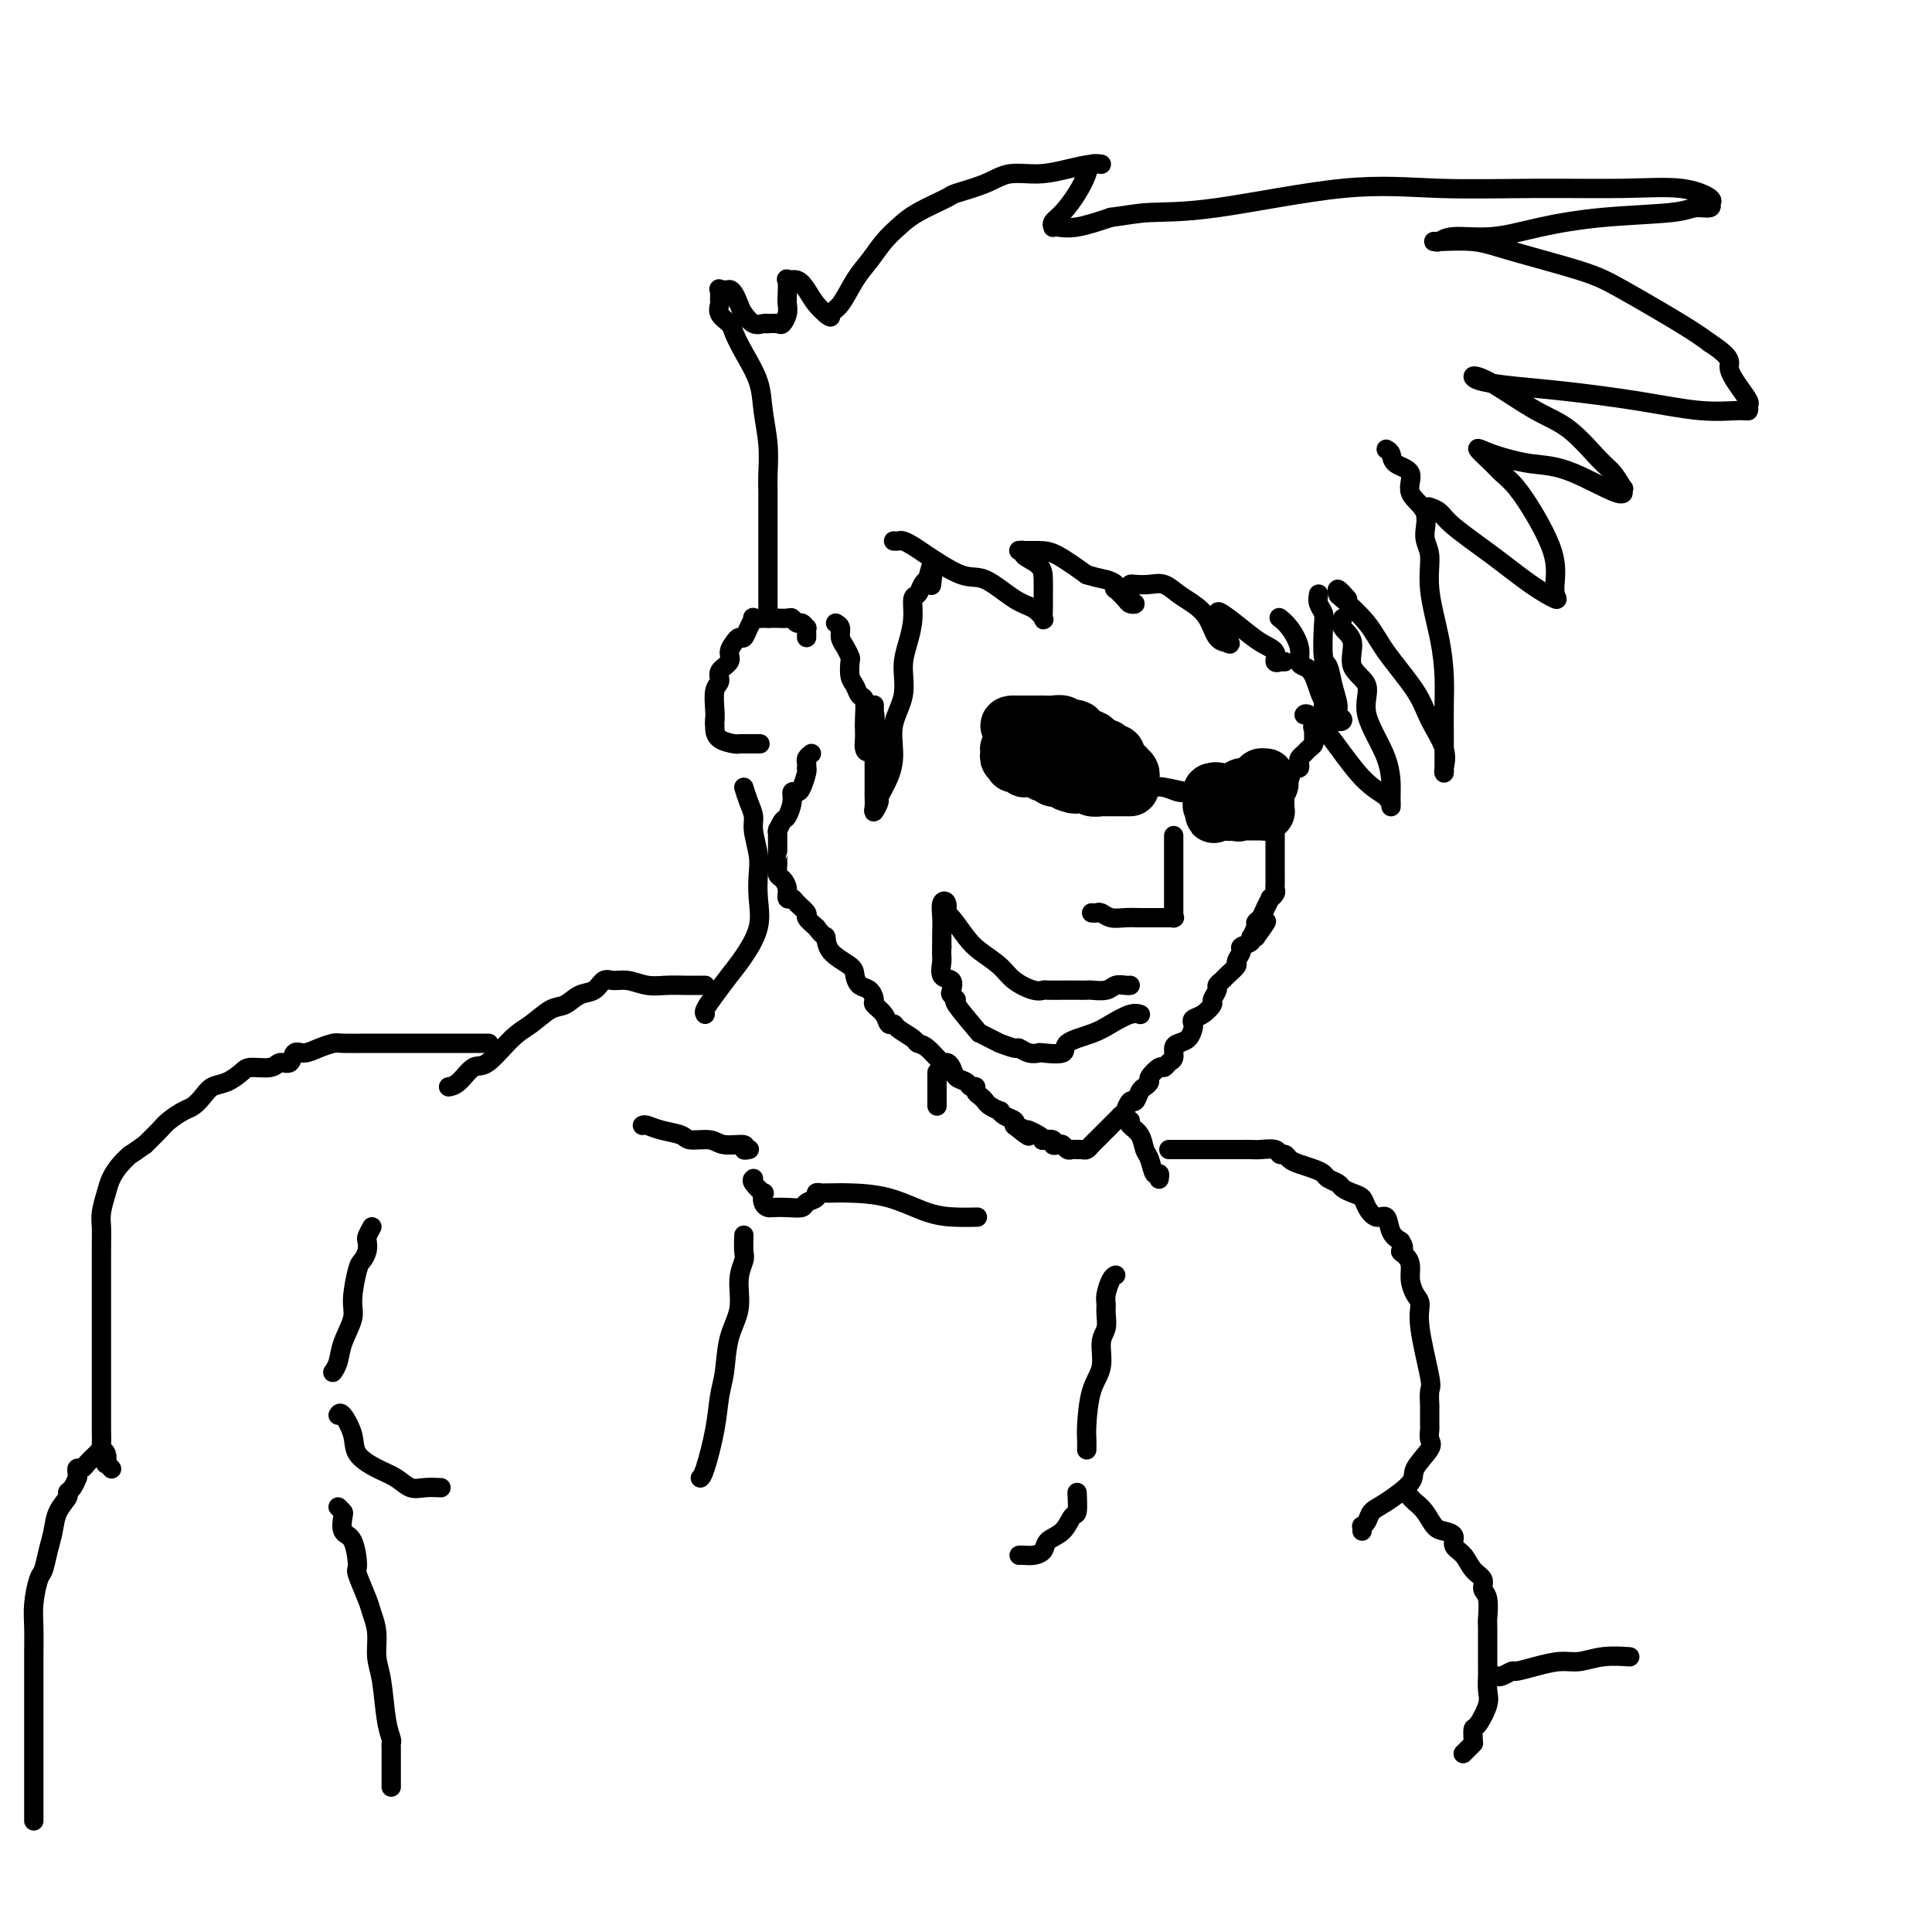 <svg viewBox='0 0 400 400' version='1.1' xmlns='http://www.w3.org/2000/svg' xmlns:xlink='http://www.w3.org/1999/xlink'><g fill='none' stroke='rgb(0,0,0)' stroke-width='4' stroke-linecap='round' stroke-linejoin='round'><path d='M168,156c-0.422,0.340 -0.844,0.681 -1,1c-0.156,0.319 -0.045,0.618 0,1c0.045,0.382 0.023,0.849 0,1c-0.023,0.151 -0.049,-0.013 0,0c0.049,0.013 0.172,0.204 0,1c-0.172,0.796 -0.637,2.196 -1,3c-0.363,0.804 -0.622,1.012 -1,1c-0.378,-0.012 -0.876,-0.245 -1,0c-0.124,0.245 0.124,0.966 0,2c-0.124,1.034 -0.622,2.380 -1,3c-0.378,0.620 -0.637,0.514 -1,1c-0.363,0.486 -0.829,1.564 -1,2c-0.171,0.436 -0.046,0.230 0,0c0.046,-0.230 0.012,-0.483 0,0c-0.012,0.483 -0.003,1.701 0,2c0.003,0.299 0.001,-0.321 0,0c-0.001,0.321 -0.001,1.581 0,2c0.001,0.419 0.003,-0.005 0,0c-0.003,0.005 -0.011,0.438 0,1c0.011,0.562 0.040,1.255 0,2c-0.040,0.745 -0.151,1.544 0,2c0.151,0.456 0.564,0.569 1,1c0.436,0.431 0.895,1.180 1,2c0.105,0.820 -0.145,1.710 0,2c0.145,0.290 0.685,-0.022 1,0c0.315,0.022 0.404,0.377 1,1c0.596,0.623 1.699,1.514 2,2c0.301,0.486 -0.200,0.567 0,1c0.200,0.433 1.100,1.216 2,2'/><path d='M169,192c1.691,2.324 1.919,1.635 2,2c0.081,0.365 0.014,1.784 1,3c0.986,1.216 3.025,2.228 4,3c0.975,0.772 0.886,1.305 1,2c0.114,0.695 0.430,1.551 1,2c0.570,0.449 1.395,0.492 2,1c0.605,0.508 0.989,1.480 1,2c0.011,0.520 -0.350,0.586 0,1c0.350,0.414 1.411,1.175 2,2c0.589,0.825 0.707,1.713 1,2c0.293,0.287 0.763,-0.028 1,0c0.237,0.028 0.242,0.397 1,1c0.758,0.603 2.269,1.439 3,2c0.731,0.561 0.683,0.846 1,1c0.317,0.154 1.001,0.178 2,1c0.999,0.822 2.313,2.444 3,3c0.687,0.556 0.747,0.048 1,0c0.253,-0.048 0.699,0.365 1,1c0.301,0.635 0.458,1.494 1,2c0.542,0.506 1.469,0.660 2,1c0.531,0.340 0.668,0.865 1,1c0.332,0.135 0.861,-0.119 1,0c0.139,0.119 -0.113,0.610 0,1c0.113,0.390 0.590,0.678 1,1c0.410,0.322 0.753,0.678 1,1c0.247,0.322 0.399,0.611 1,1c0.601,0.389 1.650,0.878 2,1c0.350,0.122 0.001,-0.122 0,0c-0.001,0.122 0.346,0.610 1,1c0.654,0.390 1.615,0.683 2,1c0.385,0.317 0.192,0.659 0,1'/><path d='M210,233c4.626,3.785 2.690,1.746 2,1c-0.690,-0.746 -0.134,-0.201 0,0c0.134,0.201 -0.154,0.057 0,0c0.154,-0.057 0.749,-0.026 1,0c0.251,0.026 0.156,0.046 0,0c-0.156,-0.046 -0.374,-0.157 0,0c0.374,0.157 1.339,0.582 2,1c0.661,0.418 1.017,0.830 1,1c-0.017,0.170 -0.408,0.097 0,0c0.408,-0.097 1.615,-0.218 2,0c0.385,0.218 -0.052,0.776 0,1c0.052,0.224 0.591,0.113 1,0c0.409,-0.113 0.687,-0.227 1,0c0.313,0.227 0.661,0.794 1,1c0.339,0.206 0.668,0.052 1,0c0.332,-0.052 0.666,-0.003 1,0c0.334,0.003 0.667,-0.040 1,0c0.333,0.040 0.667,0.165 1,0c0.333,-0.165 0.664,-0.619 1,-1c0.336,-0.381 0.678,-0.690 1,-1c0.322,-0.310 0.625,-0.622 1,-1c0.375,-0.378 0.821,-0.822 1,-1c0.179,-0.178 0.089,-0.089 0,0c-0.089,0.089 -0.179,0.179 0,0c0.179,-0.179 0.625,-0.625 1,-1c0.375,-0.375 0.679,-0.679 1,-1c0.321,-0.321 0.661,-0.661 1,-1'/><path d='M232,231c1.261,-1.180 0.915,-0.631 1,-1c0.085,-0.369 0.601,-1.657 1,-2c0.399,-0.343 0.679,0.260 1,0c0.321,-0.260 0.681,-1.384 1,-2c0.319,-0.616 0.596,-0.724 1,-1c0.404,-0.276 0.934,-0.718 1,-1c0.066,-0.282 -0.332,-0.403 0,-1c0.332,-0.597 1.395,-1.669 2,-2c0.605,-0.331 0.753,0.080 1,0c0.247,-0.080 0.595,-0.650 1,-1c0.405,-0.350 0.869,-0.479 1,-1c0.131,-0.521 -0.070,-1.435 0,-2c0.070,-0.565 0.409,-0.782 1,-1c0.591,-0.218 1.432,-0.439 2,-1c0.568,-0.561 0.864,-1.464 1,-2c0.136,-0.536 0.112,-0.706 0,-1c-0.112,-0.294 -0.313,-0.713 0,-1c0.313,-0.287 1.141,-0.444 2,-1c0.859,-0.556 1.750,-1.511 2,-2c0.250,-0.489 -0.142,-0.511 0,-1c0.142,-0.489 0.816,-1.444 1,-2c0.184,-0.556 -0.124,-0.711 0,-1c0.124,-0.289 0.678,-0.711 1,-1c0.322,-0.289 0.410,-0.445 1,-1c0.590,-0.555 1.683,-1.511 2,-2c0.317,-0.489 -0.140,-0.513 0,-1c0.140,-0.487 0.877,-1.437 1,-2c0.123,-0.563 -0.369,-0.739 0,-1c0.369,-0.261 1.599,-0.609 2,-1c0.401,-0.391 -0.028,-0.826 0,-1c0.028,-0.174 0.514,-0.087 1,0'/><path d='M260,194c4.328,-5.903 1.148,-2.162 0,-1c-1.148,1.162 -0.265,-0.257 0,-1c0.265,-0.743 -0.088,-0.811 0,-1c0.088,-0.189 0.616,-0.498 1,-1c0.384,-0.502 0.625,-1.195 1,-2c0.375,-0.805 0.885,-1.720 1,-2c0.115,-0.280 -0.165,0.075 0,0c0.165,-0.075 0.776,-0.578 1,-1c0.224,-0.422 0.060,-0.761 0,-1c-0.060,-0.239 -0.016,-0.379 0,-1c0.016,-0.621 0.004,-1.725 0,-2c-0.004,-0.275 -0.001,0.278 0,0c0.001,-0.278 0.000,-1.387 0,-2c-0.000,-0.613 -0.000,-0.732 0,-1c0.000,-0.268 0.000,-0.686 0,-1c-0.000,-0.314 -0.000,-0.523 0,-1c0.000,-0.477 0.000,-1.223 0,-2c-0.000,-0.777 -0.000,-1.585 0,-2c0.000,-0.415 0.000,-0.436 0,-1c-0.000,-0.564 -0.000,-1.670 0,-2c0.000,-0.330 0.000,0.118 0,0c-0.000,-0.118 -0.000,-0.800 0,-1c0.000,-0.200 0.000,0.083 0,0c-0.000,-0.083 -0.000,-0.530 0,-1c0.000,-0.470 0.000,-0.962 0,-1c-0.000,-0.038 -0.000,0.379 0,0c0.000,-0.379 0.000,-1.555 0,-2c-0.000,-0.445 -0.000,-0.158 0,0c0.000,0.158 0.000,0.188 0,0c-0.000,-0.188 -0.000,-0.594 0,-1'/><path d='M264,163c0.218,-3.360 0.761,-0.759 1,0c0.239,0.759 0.172,-0.322 0,-1c-0.172,-0.678 -0.449,-0.951 0,-1c0.449,-0.049 1.623,0.128 2,0c0.377,-0.128 -0.043,-0.559 0,-1c0.043,-0.441 0.551,-0.892 1,-1c0.449,-0.108 0.841,0.126 1,0c0.159,-0.126 0.085,-0.611 0,-1c-0.085,-0.389 -0.180,-0.683 0,-1c0.180,-0.317 0.637,-0.657 1,-1c0.363,-0.343 0.633,-0.688 1,-1c0.367,-0.312 0.831,-0.591 1,-1c0.169,-0.409 0.043,-0.950 0,-1c-0.043,-0.050 -0.004,0.390 0,0c0.004,-0.390 -0.027,-1.610 0,-2c0.027,-0.390 0.112,0.050 0,0c-0.112,-0.050 -0.422,-0.592 0,-1c0.422,-0.408 1.577,-0.683 2,-1c0.423,-0.317 0.113,-0.675 0,-1c-0.113,-0.325 -0.030,-0.616 0,-1c0.030,-0.384 0.008,-0.862 0,-1c-0.008,-0.138 -0.002,0.065 0,0c0.002,-0.065 0.001,-0.397 0,-1c-0.001,-0.603 -0.000,-1.475 0,-2c0.000,-0.525 0.000,-0.701 0,-1c-0.000,-0.299 -0.000,-0.721 0,-1c0.000,-0.279 0.000,-0.415 0,-1c-0.000,-0.585 -0.000,-1.619 0,-2c0.000,-0.381 0.000,-0.109 0,0c-0.000,0.109 -0.000,0.054 0,0'/><path d='M167,132c0.006,-0.301 0.013,-0.601 0,-1c-0.013,-0.399 -0.045,-0.895 0,-1c0.045,-0.105 0.168,0.182 0,0c-0.168,-0.182 -0.627,-0.833 -1,-1c-0.373,-0.167 -0.659,0.152 -1,0c-0.341,-0.152 -0.735,-0.773 -1,-1c-0.265,-0.227 -0.399,-0.061 -1,0c-0.601,0.061 -1.668,0.016 -2,0c-0.332,-0.016 0.071,-0.004 0,0c-0.071,0.004 -0.615,0.002 -1,0c-0.385,-0.002 -0.610,-0.002 -1,0c-0.390,0.002 -0.945,0.006 -1,0c-0.055,-0.006 0.389,-0.022 0,0c-0.389,0.022 -1.610,0.082 -2,0c-0.390,-0.082 0.051,-0.307 0,0c-0.051,0.307 -0.592,1.146 -1,2c-0.408,0.854 -0.682,1.723 -1,2c-0.318,0.277 -0.682,-0.039 -1,0c-0.318,0.039 -0.592,0.434 -1,1c-0.408,0.566 -0.950,1.304 -1,2c-0.050,0.696 0.393,1.348 0,2c-0.393,0.652 -1.622,1.302 -2,2c-0.378,0.698 0.095,1.445 0,2c-0.095,0.555 -0.756,0.919 -1,2c-0.244,1.081 -0.070,2.880 0,4c0.070,1.120 0.035,1.560 0,2'/><path d='M148,149c-0.150,1.741 -0.026,1.093 0,1c0.026,-0.093 -0.045,0.367 0,1c0.045,0.633 0.205,1.437 1,2c0.795,0.563 2.224,0.883 3,1c0.776,0.117 0.899,0.031 1,0c0.101,-0.031 0.181,-0.008 1,0c0.819,0.008 2.377,0.002 3,0c0.623,-0.002 0.312,-0.001 0,0'/><path d='M159,128c-0.000,-0.662 -0.000,-1.324 0,-2c0.000,-0.676 0.000,-1.367 0,-2c-0.000,-0.633 -0.000,-1.210 0,-2c0.000,-0.790 0.000,-1.793 0,-3c-0.000,-1.207 -0.000,-2.617 0,-4c0.000,-1.383 0.001,-2.737 0,-4c-0.001,-1.263 -0.004,-2.433 0,-4c0.004,-1.567 0.014,-3.530 0,-5c-0.014,-1.470 -0.052,-2.448 0,-4c0.052,-1.552 0.193,-3.680 0,-6c-0.193,-2.320 -0.719,-4.834 -1,-7c-0.281,-2.166 -0.318,-3.983 -1,-6c-0.682,-2.017 -2.011,-4.232 -3,-6c-0.989,-1.768 -1.638,-3.088 -2,-4c-0.362,-0.912 -0.436,-1.415 -1,-2c-0.564,-0.585 -1.617,-1.253 -2,-2c-0.383,-0.747 -0.097,-1.573 0,-2c0.097,-0.427 0.005,-0.455 0,-1c-0.005,-0.545 0.075,-1.608 0,-2c-0.075,-0.392 -0.307,-0.112 0,0c0.307,0.112 1.154,0.056 2,0'/><path d='M151,60c0.727,-0.183 1.544,1.860 2,3c0.456,1.140 0.551,1.377 1,2c0.449,0.623 1.251,1.631 2,2c0.749,0.369 1.443,0.101 2,0c0.557,-0.101 0.976,-0.033 1,0c0.024,0.033 -0.347,0.031 0,0c0.347,-0.031 1.413,-0.090 2,0c0.587,0.090 0.693,0.328 1,0c0.307,-0.328 0.813,-1.222 1,-2c0.187,-0.778 0.056,-1.439 0,-2c-0.056,-0.561 -0.037,-1.021 0,-2c0.037,-0.979 0.092,-2.477 0,-3c-0.092,-0.523 -0.333,-0.070 0,0c0.333,0.070 1.238,-0.244 2,0c0.762,0.244 1.379,1.045 2,2c0.621,0.955 1.244,2.065 2,3c0.756,0.935 1.645,1.696 2,2c0.355,0.304 0.178,0.152 0,0'/><path d='M171,65c1.381,1.136 0.834,0.478 1,0c0.166,-0.478 1.044,-0.774 2,-2c0.956,-1.226 1.988,-3.381 3,-5c1.012,-1.619 2.002,-2.704 3,-4c0.998,-1.296 2.003,-2.805 3,-4c0.997,-1.195 1.985,-2.077 3,-3c1.015,-0.923 2.058,-1.887 4,-3c1.942,-1.113 4.783,-2.374 6,-3c1.217,-0.626 0.810,-0.615 2,-1c1.190,-0.385 3.978,-1.165 6,-2c2.022,-0.835 3.280,-1.726 5,-2c1.720,-0.274 3.904,0.069 6,0c2.096,-0.069 4.104,-0.550 6,-1c1.896,-0.450 3.680,-0.869 5,-1c1.320,-0.131 2.176,0.027 2,0c-0.176,-0.027 -1.386,-0.239 -2,0c-0.614,0.239 -0.634,0.929 -1,2c-0.366,1.071 -1.079,2.522 -2,4c-0.921,1.478 -2.049,2.984 -3,4c-0.951,1.016 -1.723,1.542 -2,2c-0.277,0.458 -0.058,0.849 0,1c0.058,0.151 -0.046,0.061 0,0c0.046,-0.061 0.243,-0.093 1,0c0.757,0.093 2.073,0.312 4,0c1.927,-0.312 4.463,-1.156 7,-2'/><path d='M230,45c3.173,-0.386 5.105,-0.850 8,-1c2.895,-0.150 6.751,0.013 14,-1c7.249,-1.013 17.889,-3.201 26,-4c8.111,-0.799 13.691,-0.208 20,0c6.309,0.208 13.347,0.032 20,0c6.653,-0.032 12.920,0.082 18,0c5.080,-0.082 8.971,-0.358 12,0c3.029,0.358 5.195,1.349 6,2c0.805,0.651 0.250,0.962 0,1c-0.250,0.038 -0.196,-0.198 0,0c0.196,0.198 0.534,0.829 0,1c-0.534,0.171 -1.942,-0.118 -3,0c-1.058,0.118 -1.767,0.643 -5,1c-3.233,0.357 -8.988,0.544 -14,1c-5.012,0.456 -9.279,1.180 -13,2c-3.721,0.820 -6.894,1.737 -10,2c-3.106,0.263 -6.145,-0.127 -8,0c-1.855,0.127 -2.525,0.770 -3,1c-0.475,0.230 -0.754,0.046 -1,0c-0.246,-0.046 -0.461,0.045 1,0c1.461,-0.045 4.596,-0.228 7,0c2.404,0.228 4.078,0.865 8,2c3.922,1.135 10.093,2.768 14,4c3.907,1.232 5.552,2.062 9,4c3.448,1.938 8.699,4.982 12,7c3.301,2.018 4.650,3.009 6,4'/><path d='M354,71c4.994,3.256 3.980,3.896 4,5c0.020,1.104 1.075,2.674 2,4c0.925,1.326 1.720,2.409 2,3c0.280,0.591 0.047,0.688 0,1c-0.047,0.312 0.094,0.837 0,1c-0.094,0.163 -0.423,-0.036 -2,0c-1.577,0.036 -4.401,0.308 -8,0c-3.599,-0.308 -7.974,-1.196 -13,-2c-5.026,-0.804 -10.704,-1.523 -15,-2c-4.296,-0.477 -7.209,-0.713 -10,-1c-2.791,-0.287 -5.459,-0.625 -7,-1c-1.541,-0.375 -1.955,-0.788 -2,-1c-0.045,-0.212 0.277,-0.222 1,0c0.723,0.222 1.845,0.677 4,2c2.155,1.323 5.341,3.515 8,5c2.659,1.485 4.789,2.264 7,4c2.211,1.736 4.501,4.430 6,6c1.499,1.570 2.205,2.014 3,3c0.795,0.986 1.677,2.512 2,3c0.323,0.488 0.087,-0.061 0,0c-0.087,0.061 -0.025,0.732 0,1c0.025,0.268 0.012,0.134 0,0'/><path d='M336,102c-0.131,1.201 -5.959,-2.295 -10,-4c-4.041,-1.705 -6.297,-1.618 -9,-2c-2.703,-0.382 -5.855,-1.234 -8,-2c-2.145,-0.766 -3.284,-1.445 -3,-1c0.284,0.445 1.992,2.016 3,3c1.008,0.984 1.318,1.383 2,2c0.682,0.617 1.738,1.452 3,3c1.262,1.548 2.729,3.808 4,6c1.271,2.192 2.344,4.316 3,6c0.656,1.684 0.895,2.928 1,4c0.105,1.072 0.076,1.972 0,3c-0.076,1.028 -0.198,2.182 0,3c0.198,0.818 0.717,1.298 0,1c-0.717,-0.298 -2.669,-1.376 -5,-3c-2.331,-1.624 -5.042,-3.794 -8,-6c-2.958,-2.206 -6.164,-4.447 -8,-6c-1.836,-1.553 -2.302,-2.418 -3,-3c-0.698,-0.582 -1.628,-0.881 -2,-1c-0.372,-0.119 -0.186,-0.060 0,0'/></g>
<g fill='none' stroke='rgb(0,0,0)' stroke-width='12' stroke-linecap='round' stroke-linejoin='round'><path d='M234,161c-0.033,0.084 -0.065,0.167 0,0c0.065,-0.167 0.229,-0.585 0,-1c-0.229,-0.415 -0.850,-0.829 -1,-1c-0.150,-0.171 0.170,-0.101 0,0c-0.170,0.101 -0.829,0.234 -1,0c-0.171,-0.234 0.146,-0.833 0,-1c-0.146,-0.167 -0.756,0.099 -1,0c-0.244,-0.099 -0.122,-0.561 0,-1c0.122,-0.439 0.243,-0.853 0,-1c-0.243,-0.147 -0.849,-0.025 -1,0c-0.151,0.025 0.153,-0.045 0,0c-0.153,0.045 -0.762,0.205 -1,0c-0.238,-0.205 -0.105,-0.777 0,-1c0.105,-0.223 0.182,-0.098 0,0c-0.182,0.098 -0.622,0.171 -1,0c-0.378,-0.171 -0.695,-0.584 -1,-1c-0.305,-0.416 -0.597,-0.833 -1,-1c-0.403,-0.167 -0.916,-0.083 -1,0c-0.084,0.083 0.262,0.167 0,0c-0.262,-0.167 -1.131,-0.583 -2,-1'/><path d='M223,152c-1.658,-1.620 -0.303,-1.170 0,-1c0.303,0.170 -0.446,0.060 -1,0c-0.554,-0.060 -0.911,-0.069 -1,0c-0.089,0.069 0.091,0.215 0,0c-0.091,-0.215 -0.454,-0.790 -1,-1c-0.546,-0.210 -1.274,-0.056 -2,0c-0.726,0.056 -1.452,0.015 -2,0c-0.548,-0.015 -0.920,-0.004 -1,0c-0.080,0.004 0.133,0.001 0,0c-0.133,-0.001 -0.613,-0.000 -1,0c-0.387,0.000 -0.681,0.000 -1,0c-0.319,-0.000 -0.663,-0.000 -1,0c-0.337,0.000 -0.668,0.000 -1,0c-0.332,-0.000 -0.666,-0.000 -1,0'/><path d='M210,150c-2.011,-0.050 -0.538,0.827 0,1c0.538,0.173 0.140,-0.356 0,0c-0.140,0.356 -0.024,1.597 0,2c0.024,0.403 -0.046,-0.033 0,0c0.046,0.033 0.207,0.533 0,1c-0.207,0.467 -0.783,0.899 -1,1c-0.217,0.101 -0.074,-0.130 0,0c0.074,0.130 0.080,0.622 0,1c-0.080,0.378 -0.246,0.641 0,1c0.246,0.359 0.905,0.814 1,1c0.095,0.186 -0.375,0.103 0,0c0.375,-0.103 1.593,-0.225 2,0c0.407,0.225 0.003,0.796 0,1c-0.003,0.204 0.395,0.039 1,0c0.605,-0.039 1.418,0.046 2,0c0.582,-0.046 0.933,-0.222 1,0c0.067,0.222 -0.150,0.843 0,1c0.150,0.157 0.667,-0.151 1,0c0.333,0.151 0.481,0.762 1,1c0.519,0.238 1.409,0.102 2,0c0.591,-0.102 0.883,-0.172 1,0c0.117,0.172 0.058,0.586 0,1'/><path d='M221,162c2.266,0.929 1.930,0.253 2,0c0.070,-0.253 0.547,-0.082 1,0c0.453,0.082 0.882,0.074 1,0c0.118,-0.074 -0.074,-0.216 0,0c0.074,0.216 0.415,0.790 1,1c0.585,0.210 1.415,0.056 2,0c0.585,-0.056 0.926,-0.015 1,0c0.074,0.015 -0.117,0.004 0,0c0.117,-0.004 0.543,-0.001 1,0c0.457,0.001 0.946,0.000 1,0c0.054,-0.000 -0.326,-0.000 0,0c0.326,0.000 1.357,0.000 2,0c0.643,-0.000 0.898,-0.000 1,0c0.102,0.000 0.051,0.000 0,0'/><path d='M251,164c0.220,-0.002 0.440,-0.004 1,0c0.560,0.004 1.461,0.015 2,0c0.539,-0.015 0.718,-0.057 1,0c0.282,0.057 0.668,0.211 1,0c0.332,-0.211 0.610,-0.788 1,-1c0.390,-0.212 0.892,-0.061 1,0c0.108,0.061 -0.177,0.031 0,0c0.177,-0.031 0.817,-0.065 1,0c0.183,0.065 -0.091,0.228 0,0c0.091,-0.228 0.546,-0.846 1,-1c0.454,-0.154 0.906,0.158 1,0c0.094,-0.158 -0.171,-0.785 0,-1c0.171,-0.215 0.777,-0.020 1,0c0.223,0.020 0.064,-0.137 0,0c-0.064,0.137 -0.032,0.569 0,1'/><path d='M262,162c1.700,-0.067 0.452,0.766 0,1c-0.452,0.234 -0.106,-0.129 0,0c0.106,0.129 -0.027,0.752 0,1c0.027,0.248 0.216,0.123 0,0c-0.216,-0.123 -0.836,-0.243 -1,0c-0.164,0.243 0.128,0.849 0,1c-0.128,0.151 -0.674,-0.152 -1,0c-0.326,0.152 -0.430,0.758 -1,1c-0.570,0.242 -1.605,0.121 -2,0c-0.395,-0.121 -0.148,-0.243 0,0c0.148,0.243 0.198,0.850 0,1c-0.198,0.150 -0.644,-0.156 -1,0c-0.356,0.156 -0.621,0.774 -1,1c-0.379,0.226 -0.872,0.061 -1,0c-0.128,-0.061 0.110,-0.016 0,0c-0.110,0.016 -0.568,0.004 -1,0c-0.432,-0.004 -0.838,-0.001 -1,0c-0.162,0.001 -0.081,0.001 0,0'/><path d='M252,168c-1.486,0.976 -0.202,0.415 0,0c0.202,-0.415 -0.679,-0.685 -1,-1c-0.321,-0.315 -0.082,-0.675 0,-1c0.082,-0.325 0.006,-0.615 0,-1c-0.006,-0.385 0.059,-0.864 0,-1c-0.059,-0.136 -0.241,0.071 0,0c0.241,-0.071 0.905,-0.422 1,0c0.095,0.422 -0.378,1.616 0,2c0.378,0.384 1.606,-0.041 2,0c0.394,0.041 -0.048,0.550 0,1c0.048,0.450 0.585,0.843 1,1c0.415,0.157 0.707,0.079 1,0'/><path d='M256,168c0.787,0.464 0.253,0.124 0,0c-0.253,-0.124 -0.226,-0.033 0,0c0.226,0.033 0.652,0.009 1,0c0.348,-0.009 0.619,-0.002 1,0c0.381,0.002 0.873,0.001 1,0c0.127,-0.001 -0.111,-0.000 0,0c0.111,0.000 0.569,0.000 1,0c0.431,-0.000 0.833,-0.000 1,0c0.167,0.000 0.097,0.001 0,0c-0.097,-0.001 -0.222,-0.003 0,0c0.222,0.003 0.792,0.011 1,0c0.208,-0.011 0.056,-0.041 0,0c-0.056,0.041 -0.015,0.155 0,0c0.015,-0.155 0.004,-0.578 0,-1c-0.004,-0.422 -0.001,-0.845 0,-1c0.001,-0.155 0.000,-0.044 0,0c-0.000,0.044 -0.000,0.022 0,0'/></g>
<g fill='none' stroke='rgb(0,0,0)' stroke-width='4' stroke-linecap='round' stroke-linejoin='round'><path d='M234,162c0.374,0.030 0.748,0.060 1,0c0.252,-0.060 0.381,-0.208 1,0c0.619,0.208 1.728,0.774 2,1c0.272,0.226 -0.293,0.113 0,0c0.293,-0.113 1.442,-0.226 3,0c1.558,0.226 3.523,0.793 5,1c1.477,0.207 2.467,0.055 3,0c0.533,-0.055 0.611,-0.014 1,0c0.389,0.014 1.089,-0.000 1,0c-0.089,0.000 -0.969,0.014 -2,0c-1.031,-0.014 -2.214,-0.057 -3,0c-0.786,0.057 -1.177,0.212 -2,0c-0.823,-0.212 -2.080,-0.792 -3,-1c-0.920,-0.208 -1.503,-0.045 -2,0c-0.497,0.045 -0.906,-0.029 -1,0c-0.094,0.029 0.129,0.162 0,0c-0.129,-0.162 -0.608,-0.618 -1,-1c-0.392,-0.382 -0.696,-0.691 -1,-1'/><path d='M236,161c-2.167,-0.500 -1.083,-0.250 0,0'/><path d='M207,151c0.000,0.000 0.100,0.100 0.1,0.1'/><path d='M173,129c0.445,0.241 0.890,0.482 1,1c0.110,0.518 -0.115,1.311 0,2c0.115,0.689 0.570,1.272 1,2c0.430,0.728 0.836,1.600 1,2c0.164,0.400 0.086,0.328 0,1c-0.086,0.672 -0.181,2.088 0,3c0.181,0.912 0.637,1.318 1,2c0.363,0.682 0.633,1.639 1,2c0.367,0.361 0.830,0.127 1,1c0.170,0.873 0.048,2.852 0,4c-0.048,1.148 -0.023,1.466 0,2c0.023,0.534 0.045,1.283 0,2c-0.045,0.717 -0.156,1.401 0,2c0.156,0.599 0.578,1.112 1,0c0.422,-1.112 0.845,-3.848 1,-5c0.155,-1.152 0.041,-0.721 0,-1c-0.041,-0.279 -0.011,-1.267 0,-2c0.011,-0.733 0.003,-1.209 0,-1c-0.003,0.209 -0.002,1.105 0,2'/><path d='M181,148c0.309,-0.298 0.083,1.458 0,3c-0.083,1.542 -0.022,2.871 0,4c0.022,1.129 0.006,2.060 0,3c-0.006,0.940 -0.003,1.890 0,3c0.003,1.110 0.005,2.381 0,3c-0.005,0.619 -0.017,0.586 0,1c0.017,0.414 0.064,1.277 0,2c-0.064,0.723 -0.237,1.308 0,1c0.237,-0.308 0.885,-1.508 1,-2c0.115,-0.492 -0.301,-0.275 0,-1c0.301,-0.725 1.320,-2.391 2,-4c0.680,-1.609 1.022,-3.160 1,-5c-0.022,-1.840 -0.408,-3.968 0,-6c0.408,-2.032 1.611,-3.967 2,-6c0.389,-2.033 -0.036,-4.165 0,-6c0.036,-1.835 0.534,-3.374 1,-5c0.466,-1.626 0.899,-3.339 1,-5c0.101,-1.661 -0.130,-3.268 0,-4c0.130,-0.732 0.623,-0.588 1,-1c0.377,-0.412 0.640,-1.380 1,-2c0.360,-0.620 0.817,-0.891 1,-1c0.183,-0.109 0.091,-0.054 0,0'/><path d='M192,120c1.933,-7.311 1.267,-2.089 1,0c-0.267,2.089 -0.133,1.044 0,0'/><path d='M185,112c0.359,0.023 0.718,0.046 1,0c0.282,-0.046 0.488,-0.159 1,0c0.512,0.159 1.329,0.592 2,1c0.671,0.408 1.194,0.791 3,2c1.806,1.209 4.894,3.245 7,4c2.106,0.755 3.230,0.228 5,1c1.770,0.772 4.187,2.841 6,4c1.813,1.159 3.022,1.406 4,2c0.978,0.594 1.726,1.534 2,2c0.274,0.466 0.073,0.459 0,0c-0.073,-0.459 -0.017,-1.369 0,-2c0.017,-0.631 -0.004,-0.982 0,-2c0.004,-1.018 0.032,-2.704 0,-4c-0.032,-1.296 -0.126,-2.204 -1,-3c-0.874,-0.796 -2.529,-1.481 -3,-2c-0.471,-0.519 0.241,-0.874 0,-1c-0.241,-0.126 -1.436,-0.023 -1,0c0.436,0.023 2.502,-0.032 4,0c1.498,0.032 2.428,0.152 4,1c1.572,0.848 3.786,2.424 6,4'/><path d='M225,119c2.798,0.803 3.292,0.810 4,1c0.708,0.190 1.628,0.562 2,1c0.372,0.438 0.196,0.941 0,1c-0.196,0.059 -0.410,-0.326 0,0c0.410,0.326 1.445,1.363 2,2c0.555,0.637 0.632,0.875 1,1c0.368,0.125 1.028,0.139 1,0c-0.028,-0.139 -0.745,-0.429 -1,-1c-0.255,-0.571 -0.049,-1.423 0,-2c0.049,-0.577 -0.059,-0.881 0,-1c0.059,-0.119 0.283,-0.055 1,0c0.717,0.055 1.925,0.099 3,0c1.075,-0.099 2.017,-0.342 3,0c0.983,0.342 2.008,1.269 3,2c0.992,0.731 1.951,1.268 3,2c1.049,0.732 2.188,1.660 3,3c0.812,1.340 1.295,3.091 2,4c0.705,0.909 1.630,0.974 2,1c0.370,0.026 0.185,0.013 0,0'/><path d='M254,133c1.769,1.302 -0.310,-1.443 -1,-3c-0.690,-1.557 0.009,-1.925 0,-2c-0.009,-0.075 -0.726,0.144 -1,0c-0.274,-0.144 -0.104,-0.650 0,-1c0.104,-0.350 0.142,-0.545 1,0c0.858,0.545 2.535,1.831 4,3c1.465,1.169 2.717,2.222 4,3c1.283,0.778 2.596,1.280 3,2c0.404,0.720 -0.102,1.657 0,2c0.102,0.343 0.811,0.092 1,0c0.189,-0.092 -0.141,-0.025 0,0c0.141,0.025 0.755,0.007 1,0c0.245,-0.007 0.123,-0.004 0,0'/><path d='M287,93c0.407,0.231 0.814,0.461 1,1c0.186,0.539 0.150,1.386 1,2c0.850,0.614 2.586,0.994 3,2c0.414,1.006 -0.493,2.638 0,4c0.493,1.362 2.387,2.455 3,4c0.613,1.545 -0.056,3.542 0,5c0.056,1.458 0.838,2.375 1,4c0.162,1.625 -0.296,3.956 0,7c0.296,3.044 1.347,6.802 2,10c0.653,3.198 0.907,5.837 1,8c0.093,2.163 0.025,3.852 0,6c-0.025,2.148 -0.007,4.757 0,7c0.007,2.243 0.005,4.122 0,5c-0.005,0.878 -0.011,0.757 0,1c0.011,0.243 0.039,0.852 0,1c-0.039,0.148 -0.146,-0.164 0,-1c0.146,-0.836 0.544,-2.196 0,-4c-0.544,-1.804 -2.030,-4.053 -3,-6c-0.970,-1.947 -1.422,-3.592 -3,-6c-1.578,-2.408 -4.281,-5.579 -6,-8c-1.719,-2.421 -2.455,-4.094 -4,-6c-1.545,-1.906 -3.899,-4.047 -5,-5c-1.101,-0.953 -0.950,-0.718 -1,-1c-0.050,-0.282 -0.300,-1.081 0,-1c0.300,0.081 1.150,1.040 2,2'/><path d='M278,128c-0.253,0.634 -0.506,1.267 0,2c0.506,0.733 1.771,1.565 2,3c0.229,1.435 -0.580,3.474 0,5c0.580,1.526 2.548,2.541 3,4c0.452,1.459 -0.611,3.363 0,6c0.611,2.637 2.895,6.007 4,9c1.105,2.993 1.029,5.608 1,7c-0.029,1.392 -0.013,1.562 0,2c0.013,0.438 0.021,1.143 0,1c-0.021,-0.143 -0.072,-1.135 -1,-2c-0.928,-0.865 -2.732,-1.605 -5,-4c-2.268,-2.395 -5.000,-6.446 -7,-9c-2.000,-2.554 -3.269,-3.611 -4,-4c-0.731,-0.389 -0.923,-0.111 -1,0c-0.077,0.111 -0.038,0.056 0,0'/><path d='M273,123c-0.111,0.664 -0.223,1.327 0,2c0.223,0.673 0.780,1.355 1,2c0.220,0.645 0.101,1.254 0,3c-0.101,1.746 -0.186,4.628 0,6c0.186,1.372 0.643,1.232 1,2c0.357,0.768 0.614,2.443 1,4c0.386,1.557 0.900,2.994 1,4c0.100,1.006 -0.214,1.581 0,2c0.214,0.419 0.955,0.684 1,1c0.045,0.316 -0.607,0.684 -1,0c-0.393,-0.684 -0.526,-2.420 -1,-3c-0.474,-0.580 -1.288,-0.006 -2,-1c-0.712,-0.994 -1.321,-3.558 -2,-5c-0.679,-1.442 -1.429,-1.763 -2,-2c-0.571,-0.237 -0.962,-0.389 -1,-1c-0.038,-0.611 0.279,-1.679 0,-3c-0.279,-1.321 -1.152,-2.894 -2,-4c-0.848,-1.106 -1.671,-1.745 -2,-2c-0.329,-0.255 -0.165,-0.128 0,0'/><path d='M243,173c-0.000,0.476 -0.000,0.953 0,1c0.000,0.047 0.000,-0.334 0,0c-0.000,0.334 -0.000,1.385 0,2c0.000,0.615 0.000,0.795 0,1c-0.000,0.205 -0.000,0.435 0,1c0.000,0.565 0.000,1.464 0,2c-0.000,0.536 -0.000,0.708 0,1c0.000,0.292 0.000,0.704 0,1c-0.000,0.296 -0.000,0.474 0,1c0.000,0.526 0.000,1.398 0,2c-0.000,0.602 -0.000,0.935 0,1c0.000,0.065 0.000,-0.136 0,0c-0.000,0.136 -0.000,0.611 0,1c0.000,0.389 0.002,0.693 0,1c-0.002,0.307 -0.007,0.618 0,1c0.007,0.382 0.025,0.834 0,1c-0.025,0.166 -0.093,0.044 0,0c0.093,-0.044 0.345,-0.012 0,0c-0.345,0.012 -1.289,0.004 -2,0c-0.711,-0.004 -1.188,-0.005 -2,0c-0.812,0.005 -1.957,0.015 -3,0c-1.043,-0.015 -1.982,-0.057 -3,0c-1.018,0.057 -2.115,0.211 -3,0c-0.885,-0.211 -1.557,-0.789 -2,-1c-0.443,-0.211 -0.658,-0.057 -1,0c-0.342,0.057 -0.812,0.016 -1,0c-0.188,-0.016 -0.094,-0.008 0,0'/><path d='M234,204c-0.234,0.030 -0.468,0.061 -1,0c-0.532,-0.061 -1.363,-0.212 -2,0c-0.637,0.212 -1.079,0.789 -2,1c-0.921,0.211 -2.320,0.057 -3,0c-0.680,-0.057 -0.640,-0.016 -1,0c-0.360,0.016 -1.120,0.006 -2,0c-0.880,-0.006 -1.881,-0.007 -3,0c-1.119,0.007 -2.357,0.021 -3,0c-0.643,-0.021 -0.693,-0.078 -1,0c-0.307,0.078 -0.872,0.290 -2,0c-1.128,-0.290 -2.820,-1.083 -4,-2c-1.180,-0.917 -1.847,-1.957 -3,-3c-1.153,-1.043 -2.791,-2.090 -4,-3c-1.209,-0.910 -1.988,-1.682 -3,-3c-1.012,-1.318 -2.257,-3.181 -3,-4c-0.743,-0.819 -0.984,-0.592 -1,-1c-0.016,-0.408 0.192,-1.449 0,-2c-0.192,-0.551 -0.783,-0.612 -1,0c-0.217,0.612 -0.058,1.895 0,3c0.058,1.105 0.017,2.030 0,3c-0.017,0.970 -0.008,1.985 0,3'/><path d='M195,196c-0.123,1.898 0.071,2.143 0,3c-0.071,0.857 -0.407,2.325 0,3c0.407,0.675 1.555,0.558 2,1c0.445,0.442 0.186,1.443 0,2c-0.186,0.557 -0.300,0.670 0,1c0.300,0.330 1.014,0.876 1,1c-0.014,0.124 -0.756,-0.173 0,1c0.756,1.173 3.009,3.816 4,5c0.991,1.184 0.721,0.910 1,1c0.279,0.090 1.107,0.545 2,1c0.893,0.455 1.853,0.910 2,1c0.147,0.090 -0.517,-0.186 0,0c0.517,0.186 2.215,0.834 3,1c0.785,0.166 0.656,-0.150 1,0c0.344,0.150 1.160,0.766 2,1c0.840,0.234 1.705,0.085 2,0c0.295,-0.085 0.020,-0.105 1,0c0.980,0.105 3.214,0.336 4,0c0.786,-0.336 0.123,-1.239 1,-2c0.877,-0.761 3.293,-1.381 5,-2c1.707,-0.619 2.706,-1.238 4,-2c1.294,-0.762 2.883,-1.668 4,-2c1.117,-0.332 1.762,-0.089 2,0c0.238,0.089 0.068,0.026 0,0c-0.068,-0.026 -0.034,-0.013 0,0'/><path d='M154,163c0.301,0.985 0.603,1.970 1,3c0.397,1.030 0.890,2.104 1,3c0.110,0.896 -0.164,1.613 0,3c0.164,1.387 0.767,3.445 1,5c0.233,1.555 0.096,2.607 0,4c-0.096,1.393 -0.150,3.128 0,5c0.150,1.872 0.506,3.881 0,6c-0.506,2.119 -1.873,4.347 -3,6c-1.127,1.653 -2.015,2.730 -3,4c-0.985,1.270 -2.068,2.732 -3,4c-0.932,1.268 -1.712,2.341 -2,3c-0.288,0.659 -0.082,0.902 0,1c0.082,0.098 0.041,0.049 0,0'/><path d='M194,222c0.000,1.207 0.000,2.415 0,3c0.000,0.585 0.000,0.549 0,1c0.000,0.451 0.000,1.391 0,2c-0.000,0.609 0.000,0.888 0,1c0.000,0.112 0.000,0.056 0,0'/><path d='M146,204c-0.488,0.001 -0.976,0.001 -1,0c-0.024,-0.001 0.416,-0.004 0,0c-0.416,0.004 -1.686,0.016 -3,0c-1.314,-0.016 -2.670,-0.059 -4,0c-1.330,0.059 -2.635,0.219 -4,0c-1.365,-0.219 -2.791,-0.817 -4,-1c-1.209,-0.183 -2.200,0.049 -3,0c-0.800,-0.049 -1.410,-0.380 -2,0c-0.590,0.380 -1.161,1.470 -2,2c-0.839,0.530 -1.944,0.498 -3,1c-1.056,0.502 -2.061,1.536 -3,2c-0.939,0.464 -1.812,0.356 -3,1c-1.188,0.644 -2.692,2.039 -4,3c-1.308,0.961 -2.421,1.487 -4,3c-1.579,1.513 -3.624,4.013 -5,5c-1.376,0.987 -2.081,0.461 -3,1c-0.919,0.539 -2.050,2.145 -3,3c-0.950,0.855 -1.717,0.961 -2,1c-0.283,0.039 -0.081,0.011 0,0c0.081,-0.011 0.040,-0.006 0,0'/><path d='M101,216c0.168,0.000 0.335,0.000 0,0c-0.335,-0.000 -1.173,-0.000 -2,0c-0.827,0.000 -1.643,0.000 -2,0c-0.357,-0.000 -0.257,-0.000 -1,0c-0.743,0.000 -2.330,0.000 -3,0c-0.670,-0.000 -0.422,-0.000 -1,0c-0.578,0.000 -1.982,0.000 -3,0c-1.018,-0.000 -1.649,-0.000 -2,0c-0.351,0.000 -0.423,0.000 -1,0c-0.577,-0.000 -1.659,-0.001 -3,0c-1.341,0.001 -2.943,0.003 -4,0c-1.057,-0.003 -1.571,-0.011 -3,0c-1.429,0.011 -3.773,0.039 -5,0c-1.227,-0.039 -1.336,-0.146 -2,0c-0.664,0.146 -1.883,0.546 -3,1c-1.117,0.454 -2.131,0.963 -3,1c-0.869,0.037 -1.591,-0.397 -2,0c-0.409,0.397 -0.503,1.625 -1,2c-0.497,0.375 -1.396,-0.103 -2,0c-0.604,0.103 -0.914,0.786 -2,1c-1.086,0.214 -2.948,-0.042 -4,0c-1.052,0.042 -1.293,0.382 -2,1c-0.707,0.618 -1.879,1.513 -3,2c-1.121,0.487 -2.191,0.568 -3,1c-0.809,0.432 -1.357,1.217 -2,2c-0.643,0.783 -1.382,1.563 -2,2c-0.618,0.437 -1.114,0.529 -2,1c-0.886,0.471 -2.162,1.319 -3,2c-0.838,0.681 -1.240,1.195 -2,2c-0.760,0.805 -1.880,1.903 -3,3'/><path d='M30,237c-3.991,2.846 -2.968,1.962 -3,2c-0.032,0.038 -1.119,0.997 -2,2c-0.881,1.003 -1.557,2.051 -2,3c-0.443,0.949 -0.655,1.798 -1,3c-0.345,1.202 -0.825,2.755 -1,4c-0.175,1.245 -0.047,2.182 0,3c0.047,0.818 0.013,1.516 0,5c-0.013,3.484 -0.003,9.754 0,13c0.003,3.246 0.001,3.468 0,4c-0.001,0.532 -0.000,1.373 0,3c0.000,1.627 0.000,4.040 0,6c-0.000,1.960 -0.001,3.467 0,5c0.001,1.533 0.004,3.092 0,4c-0.004,0.908 -0.015,1.165 0,2c0.015,0.835 0.056,2.247 0,3c-0.056,0.753 -0.207,0.846 0,1c0.207,0.154 0.774,0.367 1,1c0.226,0.633 0.112,1.685 0,2c-0.112,0.315 -0.223,-0.108 0,0c0.223,0.108 0.778,0.745 1,1c0.222,0.255 0.111,0.127 0,0'/><path d='M234,232c-0.203,0.278 -0.405,0.555 0,1c0.405,0.445 1.419,1.057 2,2c0.581,0.943 0.730,2.218 1,3c0.270,0.782 0.661,1.071 1,2c0.339,0.929 0.627,2.496 1,3c0.373,0.504 0.831,-0.057 1,0c0.169,0.057 0.048,0.730 0,1c-0.048,0.270 -0.024,0.135 0,0'/><path d='M242,238c0.365,0.000 0.730,0.000 1,0c0.270,-0.000 0.446,-0.000 1,0c0.554,0.000 1.485,0.000 2,0c0.515,-0.000 0.614,-0.000 1,0c0.386,0.000 1.058,0.000 2,0c0.942,-0.000 2.154,-0.000 3,0c0.846,0.000 1.328,0.000 2,0c0.672,-0.000 1.536,-0.001 2,0c0.464,0.001 0.530,0.004 1,0c0.470,-0.004 1.344,-0.016 2,0c0.656,0.016 1.092,0.060 2,0c0.908,-0.060 2.287,-0.223 3,0c0.713,0.223 0.761,0.833 1,1c0.239,0.167 0.670,-0.110 1,0c0.330,0.110 0.560,0.607 1,1c0.440,0.393 1.092,0.683 2,1c0.908,0.317 2.074,0.662 3,1c0.926,0.338 1.613,0.668 2,1c0.387,0.332 0.475,0.666 1,1c0.525,0.334 1.488,0.669 2,1c0.512,0.331 0.574,0.657 1,1c0.426,0.343 1.217,0.702 2,1c0.783,0.298 1.557,0.534 2,1c0.443,0.466 0.555,1.161 1,2c0.445,0.839 1.222,1.823 2,2c0.778,0.177 1.556,-0.452 2,0c0.444,0.452 0.556,1.986 1,3c0.444,1.014 1.222,1.507 2,2'/><path d='M290,257c1.194,1.807 0.179,1.825 0,2c-0.179,0.175 0.478,0.507 1,1c0.522,0.493 0.908,1.147 1,2c0.092,0.853 -0.111,1.907 0,3c0.111,1.093 0.538,2.227 1,3c0.462,0.773 0.961,1.186 1,2c0.039,0.814 -0.382,2.031 0,5c0.382,2.969 1.566,7.692 2,10c0.434,2.308 0.116,2.201 0,3c-0.116,0.799 -0.031,2.505 0,3c0.031,0.495 0.009,-0.219 0,0c-0.009,0.219 -0.003,1.372 0,2c0.003,0.628 0.004,0.733 0,1c-0.004,0.267 -0.013,0.697 0,1c0.013,0.303 0.046,0.477 0,1c-0.046,0.523 -0.172,1.393 0,2c0.172,0.607 0.642,0.949 0,2c-0.642,1.051 -2.395,2.810 -3,4c-0.605,1.190 -0.061,1.811 -1,3c-0.939,1.189 -3.362,2.944 -5,4c-1.638,1.056 -2.491,1.411 -3,2c-0.509,0.589 -0.672,1.412 -1,2c-0.328,0.588 -0.820,0.941 -1,1c-0.180,0.059 -0.049,-0.176 0,0c0.049,0.176 0.014,0.765 0,1c-0.014,0.235 -0.007,0.118 0,0'/><path d='M133,233c0.196,-0.092 0.391,-0.183 1,0c0.609,0.183 1.631,0.642 3,1c1.369,0.358 3.086,0.617 4,1c0.914,0.383 1.025,0.891 2,1c0.975,0.109 2.815,-0.181 4,0c1.185,0.181 1.715,0.833 3,1c1.285,0.167 3.324,-0.151 4,0c0.676,0.151 -0.010,0.771 0,1c0.010,0.229 0.717,0.065 1,0c0.283,-0.065 0.141,-0.033 0,0'/><path d='M156,244c-0.225,0.182 -0.449,0.364 0,1c0.449,0.636 1.572,1.726 2,2c0.428,0.274 0.162,-0.266 0,0c-0.162,0.266 -0.218,1.340 0,2c0.218,0.660 0.711,0.906 1,1c0.289,0.094 0.372,0.037 1,0c0.628,-0.037 1.799,-0.052 3,0c1.201,0.052 2.431,0.172 3,0c0.569,-0.172 0.479,-0.634 1,-1c0.521,-0.366 1.655,-0.634 2,-1c0.345,-0.366 -0.099,-0.829 0,-1c0.099,-0.171 0.743,-0.049 1,0c0.257,0.049 0.129,0.024 0,0'/><path d='M171,247c0.158,0.008 0.316,0.016 1,0c0.684,-0.016 1.893,-0.057 4,0c2.107,0.057 5.112,0.211 8,1c2.888,0.789 5.661,2.211 8,3c2.339,0.789 4.245,0.943 6,1c1.755,0.057 3.359,0.016 4,0c0.641,-0.016 0.321,-0.008 0,0'/><path d='M154,256c-0.002,0.081 -0.005,0.161 0,0c0.005,-0.161 0.017,-0.565 0,0c-0.017,0.565 -0.064,2.097 0,3c0.064,0.903 0.239,1.175 0,2c-0.239,0.825 -0.890,2.203 -1,4c-0.110,1.797 0.322,4.013 0,6c-0.322,1.987 -1.399,3.744 -2,6c-0.601,2.256 -0.725,5.011 -1,7c-0.275,1.989 -0.701,3.213 -1,5c-0.299,1.787 -0.472,4.139 -1,7c-0.528,2.861 -1.411,6.232 -2,8c-0.589,1.768 -0.882,1.934 -1,2c-0.118,0.066 -0.059,0.033 0,0'/><path d='M77,254c-0.416,0.778 -0.832,1.556 -1,2c-0.168,0.444 -0.088,0.555 0,1c0.088,0.445 0.183,1.223 0,2c-0.183,0.777 -0.644,1.555 -1,2c-0.356,0.445 -0.606,0.559 -1,2c-0.394,1.441 -0.932,4.208 -1,6c-0.068,1.792 0.335,2.610 0,4c-0.335,1.390 -1.410,3.352 -2,5c-0.590,1.648 -0.697,2.982 -1,4c-0.303,1.018 -0.801,1.719 -1,2c-0.199,0.281 -0.100,0.140 0,0'/><path d='M70,293c0.201,-0.353 0.403,-0.706 1,0c0.597,0.706 1.591,2.470 2,4c0.409,1.530 0.233,2.827 1,4c0.767,1.173 2.476,2.223 4,3c1.524,0.777 2.864,1.280 4,2c1.136,0.720 2.067,1.657 3,2c0.933,0.343 1.866,0.092 3,0c1.134,-0.092 2.467,-0.026 3,0c0.533,0.026 0.267,0.013 0,0'/><path d='M231,264c-0.309,0.133 -0.617,0.266 -1,1c-0.383,0.734 -0.839,2.071 -1,3c-0.161,0.929 -0.027,1.452 0,2c0.027,0.548 -0.052,1.122 0,2c0.052,0.878 0.234,2.059 0,3c-0.234,0.941 -0.886,1.641 -1,3c-0.114,1.359 0.309,3.377 0,5c-0.309,1.623 -1.351,2.852 -2,5c-0.649,2.148 -0.906,5.215 -1,7c-0.094,1.785 -0.025,2.288 0,3c0.025,0.712 0.007,1.632 0,2c-0.007,0.368 -0.004,0.184 0,0'/><path d='M223,309c0.076,1.656 0.151,3.312 0,4c-0.151,0.688 -0.530,0.409 -1,1c-0.470,0.591 -1.033,2.053 -2,3c-0.967,0.947 -2.340,1.378 -3,2c-0.660,0.622 -0.608,1.435 -1,2c-0.392,0.565 -1.229,0.884 -2,1c-0.771,0.116 -1.477,0.031 -2,0c-0.523,-0.031 -0.864,-0.009 -1,0c-0.136,0.009 -0.068,0.004 0,0'/><path d='M292,310c0.245,0.280 0.490,0.561 1,1c0.510,0.439 1.284,1.038 2,2c0.716,0.962 1.375,2.287 2,3c0.625,0.713 1.217,0.814 2,1c0.783,0.186 1.759,0.458 2,1c0.241,0.542 -0.252,1.353 0,2c0.252,0.647 1.248,1.130 2,2c0.752,0.870 1.259,2.129 2,3c0.741,0.871 1.715,1.355 2,2c0.285,0.645 -0.120,1.451 0,2c0.120,0.549 0.764,0.842 1,2c0.236,1.158 0.063,3.181 0,4c-0.063,0.819 -0.015,0.433 0,2c0.015,1.567 -0.003,5.086 0,7c0.003,1.914 0.025,2.224 0,3c-0.025,0.776 -0.098,2.018 0,3c0.098,0.982 0.366,1.703 0,3c-0.366,1.297 -1.366,3.171 -2,4c-0.634,0.829 -0.901,0.614 -1,1c-0.099,0.386 -0.029,1.374 0,2c0.029,0.626 0.018,0.889 0,1c-0.018,0.111 -0.043,0.068 0,0c0.043,-0.068 0.155,-0.162 0,0c-0.155,0.162 -0.578,0.579 -1,1c-0.422,0.421 -0.844,0.844 -1,1c-0.156,0.156 -0.044,0.045 0,0c0.044,-0.045 0.022,-0.022 0,0'/><path d='M310,347c0.203,0.119 0.406,0.238 1,0c0.594,-0.238 1.578,-0.833 2,-1c0.422,-0.167 0.281,0.095 1,0c0.719,-0.095 2.299,-0.547 4,-1c1.701,-0.453 3.524,-0.906 5,-1c1.476,-0.094 2.605,0.171 4,0c1.395,-0.171 3.054,-0.778 5,-1c1.946,-0.222 4.178,-0.060 5,0c0.822,0.060 0.235,0.017 0,0c-0.235,-0.017 -0.117,-0.009 0,0'/><path d='M21,300c-0.218,0.228 -0.437,0.456 -1,1c-0.563,0.544 -1.472,1.404 -2,2c-0.528,0.596 -0.677,0.928 -1,1c-0.323,0.072 -0.821,-0.118 -1,0c-0.179,0.118 -0.038,0.543 0,1c0.038,0.457 -0.026,0.947 0,1c0.026,0.053 0.144,-0.332 0,0c-0.144,0.332 -0.549,1.379 -1,2c-0.451,0.621 -0.947,0.815 -1,1c-0.053,0.185 0.337,0.361 0,1c-0.337,0.639 -1.399,1.740 -2,3c-0.601,1.260 -0.739,2.678 -1,4c-0.261,1.322 -0.644,2.547 -1,4c-0.356,1.453 -0.684,3.134 -1,4c-0.316,0.866 -0.621,0.918 -1,2c-0.379,1.082 -0.834,3.195 -1,5c-0.166,1.805 -0.045,3.302 0,5c0.045,1.698 0.012,3.597 0,6c-0.012,2.403 -0.003,5.308 0,8c0.003,2.692 0.001,5.170 0,8c-0.001,2.830 -0.000,6.013 0,9c0.000,2.987 0.000,5.780 0,7c-0.000,1.220 -0.000,0.867 0,1c0.000,0.133 0.000,0.752 0,1c-0.000,0.248 -0.000,0.124 0,0'/><path d='M70,312c0.409,0.395 0.818,0.789 1,1c0.182,0.211 0.138,0.238 0,1c-0.138,0.762 -0.370,2.259 0,3c0.370,0.741 1.342,0.725 2,2c0.658,1.275 1.003,3.841 1,5c-0.003,1.159 -0.356,0.911 0,2c0.356,1.089 1.419,3.515 2,5c0.581,1.485 0.680,2.028 1,3c0.320,0.972 0.860,2.372 1,4c0.140,1.628 -0.120,3.483 0,5c0.120,1.517 0.621,2.697 1,5c0.379,2.303 0.638,5.729 1,8c0.362,2.271 0.829,3.386 1,4c0.171,0.614 0.046,0.726 0,1c-0.046,0.274 -0.012,0.711 0,1c0.012,0.289 0.003,0.431 0,1c-0.003,0.569 -0.001,1.564 0,2c0.001,0.436 0.000,0.313 0,1c-0.000,0.687 -0.000,2.184 0,3c0.000,0.816 0.000,0.951 0,1c-0.000,0.049 -0.000,0.013 0,0c0.000,-0.013 0.000,-0.004 0,0c-0.000,0.004 -0.000,0.002 0,0'/></g>
</svg>